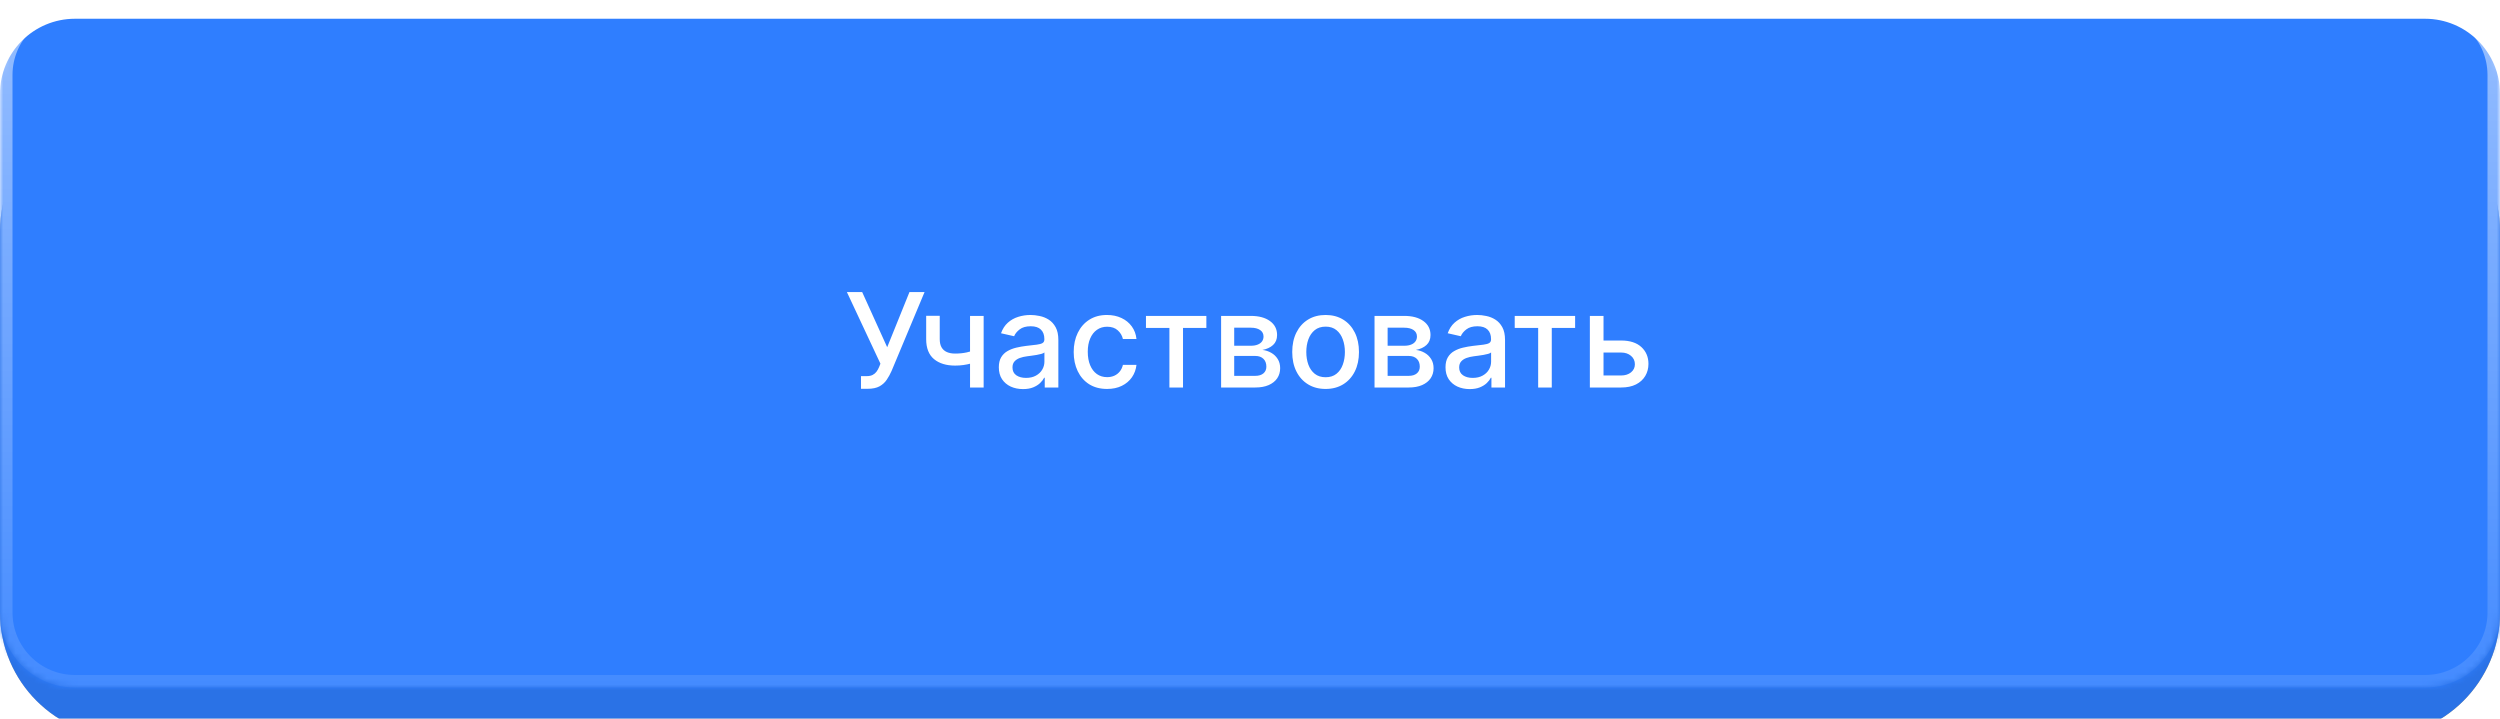 <?xml version="1.0" encoding="UTF-8"?> <svg xmlns="http://www.w3.org/2000/svg" width="400" height="115" viewBox="0 0 400 115" fill="none"><g filter="url(#filter0_i_5698_103)"><path d="M380 14H20C8.954 14 0 22.954 0 34V95C0 106.046 8.954 115 20 115H380C391.046 115 400 106.046 400 95V34C400 22.954 391.046 14 380 14Z" fill="url(#paint0_linear_5698_103)"></path><path d="M380 14H20C8.954 14 0 22.954 0 34V95C0 106.046 8.954 115 20 115H380C391.046 115 400 106.046 400 95V34C400 22.954 391.046 14 380 14Z" fill="#2F7EFF"></path><path d="M380 14H20C8.954 14 0 22.954 0 34V95C0 106.046 8.954 115 20 115H380C391.046 115 400 106.046 400 95V34C400 22.954 391.046 14 380 14Z" fill="black" fill-opacity="0.1"></path></g><mask id="mask0_5698_103" style="mask-type:alpha" maskUnits="userSpaceOnUse" x="0" y="0" width="400" height="110"><path d="M388 0H12C5.373 0 0 5.373 0 12V98C0 104.627 5.373 110 12 110H388C394.627 110 400 104.627 400 98V12C400 5.373 394.627 0 388 0Z" fill="url(#paint1_linear_5698_103)"></path></mask><g mask="url(#mask0_5698_103)"><g filter="url(#filter1_i_5698_103)"><path d="M388 0H12C5.373 0 0 5.373 0 12V98C0 104.627 5.373 110 12 110H388C394.627 110 400 104.627 400 98V12C400 5.373 394.627 0 388 0Z" fill="#2F7EFF"></path></g><path d="M388 1H12C5.925 1 1 5.925 1 12V98C1 104.075 5.925 109 12 109H388C394.075 109 399 104.075 399 98V12C399 5.925 394.075 1 388 1Z" stroke="url(#paint2_linear_5698_103)" stroke-width="2"></path><path d="M169.362 63.118C168.89 63.118 168.471 63.043 168.331 62.978V60.905C168.503 60.948 168.804 61.002 169.223 61.002C170.297 61.002 171.038 60.583 171.629 59.552L166.387 47.499H168.943L172.821 57.027H172.982L176.742 47.499H179.256L174.508 58.563C173.079 61.894 171.812 63.118 169.362 63.118ZM184.111 63.215C181.469 63.215 179.632 61.915 179.428 59.831H181.716C181.952 60.809 182.812 61.346 184.111 61.346C185.594 61.346 186.421 60.658 186.421 59.659C186.421 58.531 185.658 58.016 184.122 58.016H182.468V56.308H184.09C185.39 56.308 186.066 55.813 186.066 54.825C186.066 53.955 185.443 53.343 184.122 53.343C182.876 53.343 182.038 53.88 181.888 54.761H179.664C179.9 52.752 181.587 51.495 184.111 51.495C186.851 51.495 188.333 52.72 188.333 54.6C188.333 55.749 187.624 56.727 186.528 57.006V57.092C187.968 57.425 188.73 58.359 188.73 59.648C188.73 61.797 186.915 63.215 184.111 63.215ZM198.194 63V58.08H193.081V63H190.771V51.699H193.081V56.254H198.194V51.699H200.504V63H198.194ZM206.981 61.356C208.604 61.356 209.871 60.239 209.871 58.768V57.876L207.089 58.048C205.703 58.145 204.919 58.757 204.919 59.724C204.919 60.712 205.735 61.356 206.981 61.356ZM206.337 63.193C204.124 63.193 202.577 61.818 202.577 59.788C202.577 57.812 204.092 56.598 206.777 56.447L209.871 56.265V55.395C209.871 54.138 209.022 53.386 207.604 53.386C206.262 53.386 205.424 54.03 205.22 55.04H203.028C203.157 52.999 204.897 51.495 207.69 51.495C210.43 51.495 212.181 52.945 212.181 55.212V63H209.957V61.142H209.903C209.248 62.398 207.819 63.193 206.337 63.193ZM223.041 51.699V53.536H219.496V63H217.187V53.536H213.642V51.699H223.041ZM229.003 57.006H227.048V61.174H229.003C230.335 61.174 231.194 60.336 231.194 59.09C231.194 57.833 230.324 57.006 229.003 57.006ZM224.738 63V51.699H227.048V55.19H229.207C231.817 55.19 233.504 56.705 233.504 59.09C233.504 61.485 231.817 63 229.207 63H224.738Z" fill="white"></path></g><rect x="159" y="42" width="88" height="30" fill="#2F7EFF"></rect><path d="M137.759 62.209V60.18H138.676C139.059 60.18 139.375 60.116 139.624 59.986C139.877 59.857 140.083 59.683 140.243 59.465C140.407 59.241 140.543 58.997 140.653 58.734L140.869 58.189L135.5 46.727H137.946L141.95 55.557L145.515 46.727H147.931L142.651 59.353C142.428 59.86 142.169 60.33 141.876 60.762C141.587 61.195 141.202 61.545 140.72 61.814C140.238 62.077 139.599 62.209 138.803 62.209H137.759ZM157.383 50.545V62H155.206V50.545H157.383ZM156.436 55.863V57.787C156.093 57.926 155.73 58.05 155.347 58.159C154.965 58.264 154.562 58.346 154.139 58.406C153.717 58.465 153.277 58.495 152.819 58.495C151.403 58.495 150.276 58.15 149.441 57.459C148.606 56.762 148.188 55.699 148.188 54.267V50.523H150.358V54.267C150.358 54.809 150.458 55.249 150.657 55.587C150.856 55.925 151.139 56.173 151.507 56.332C151.875 56.492 152.312 56.571 152.819 56.571C153.491 56.571 154.11 56.509 154.676 56.385C155.248 56.255 155.835 56.081 156.436 55.863ZM163.683 62.254C162.957 62.254 162.301 62.119 161.714 61.851C161.128 61.577 160.663 61.182 160.32 60.665C159.982 60.148 159.813 59.514 159.813 58.764C159.813 58.117 159.937 57.585 160.185 57.168C160.434 56.75 160.77 56.419 161.192 56.176C161.615 55.932 162.087 55.748 162.609 55.624C163.131 55.5 163.663 55.405 164.205 55.341C164.891 55.261 165.448 55.196 165.875 55.147C166.303 55.092 166.614 55.005 166.808 54.886C167.002 54.766 167.098 54.572 167.098 54.304V54.252C167.098 53.6 166.915 53.096 166.547 52.738C166.184 52.38 165.642 52.201 164.921 52.201C164.17 52.201 163.579 52.367 163.146 52.701C162.718 53.029 162.423 53.394 162.259 53.797L160.163 53.32C160.412 52.624 160.775 52.062 161.252 51.634C161.734 51.202 162.288 50.889 162.915 50.695C163.541 50.496 164.2 50.396 164.891 50.396C165.348 50.396 165.833 50.451 166.345 50.56C166.862 50.665 167.345 50.859 167.792 51.142C168.244 51.425 168.615 51.831 168.903 52.358C169.191 52.88 169.336 53.558 169.336 54.394V62H167.158V60.434H167.069C166.924 60.722 166.708 61.006 166.42 61.284C166.131 61.562 165.761 61.794 165.309 61.978C164.856 62.162 164.314 62.254 163.683 62.254ZM164.168 60.464C164.784 60.464 165.311 60.342 165.749 60.098C166.191 59.855 166.527 59.537 166.755 59.144C166.989 58.746 167.106 58.321 167.106 57.869V56.392C167.026 56.472 166.872 56.546 166.644 56.616C166.42 56.68 166.164 56.738 165.875 56.787C165.587 56.832 165.306 56.874 165.033 56.914C164.759 56.949 164.531 56.979 164.347 57.004C163.914 57.058 163.519 57.15 163.161 57.279C162.808 57.409 162.525 57.595 162.311 57.839C162.102 58.077 161.998 58.396 161.998 58.793C161.998 59.345 162.201 59.763 162.609 60.046C163.017 60.325 163.536 60.464 164.168 60.464ZM177.131 62.231C176.022 62.231 175.067 61.98 174.267 61.478C173.471 60.971 172.86 60.272 172.432 59.383C172.005 58.492 171.791 57.473 171.791 56.325C171.791 55.162 172.01 54.135 172.447 53.245C172.885 52.35 173.501 51.652 174.297 51.15C175.092 50.647 176.029 50.396 177.108 50.396C177.978 50.396 178.754 50.558 179.435 50.881C180.116 51.199 180.665 51.647 181.083 52.223C181.506 52.8 181.757 53.474 181.836 54.244H179.666C179.547 53.707 179.273 53.245 178.846 52.857C178.423 52.469 177.856 52.276 177.145 52.276C176.524 52.276 175.98 52.44 175.512 52.768C175.05 53.091 174.689 53.553 174.431 54.155C174.172 54.751 174.043 55.457 174.043 56.273C174.043 57.108 174.17 57.829 174.423 58.435C174.677 59.042 175.035 59.512 175.497 59.845C175.965 60.178 176.514 60.344 177.145 60.344C177.568 60.344 177.951 60.267 178.294 60.113C178.642 59.954 178.933 59.728 179.166 59.435C179.405 59.141 179.572 58.788 179.666 58.376H181.836C181.757 59.117 181.515 59.778 181.113 60.359C180.71 60.941 180.171 61.398 179.494 61.731C178.823 62.065 178.035 62.231 177.131 62.231ZM183.354 52.469V50.545H193.018V52.469H189.282V62H187.105V52.469H183.354ZM195.377 62V50.545H200.127C201.42 50.545 202.444 50.821 203.2 51.373C203.955 51.92 204.333 52.663 204.333 53.603C204.333 54.274 204.119 54.806 203.692 55.199C203.264 55.592 202.698 55.855 201.992 55.989C202.504 56.049 202.973 56.203 203.401 56.452C203.829 56.695 204.172 57.023 204.43 57.436C204.694 57.849 204.825 58.341 204.825 58.913C204.825 59.519 204.669 60.056 204.356 60.523C204.042 60.986 203.587 61.349 202.991 61.612C202.399 61.871 201.686 62 200.851 62H195.377ZM197.472 60.136H200.851C201.402 60.136 201.835 60.004 202.148 59.74C202.461 59.477 202.618 59.119 202.618 58.666C202.618 58.135 202.461 57.717 202.148 57.414C201.835 57.105 201.402 56.951 200.851 56.951H197.472V60.136ZM197.472 55.318H200.15C200.567 55.318 200.925 55.258 201.223 55.139C201.527 55.02 201.758 54.851 201.917 54.632C202.081 54.408 202.163 54.145 202.163 53.842C202.163 53.399 201.982 53.054 201.619 52.805C201.256 52.556 200.759 52.432 200.127 52.432H197.472V55.318ZM212.096 62.231C211.022 62.231 210.085 61.985 209.285 61.493C208.484 61.001 207.863 60.312 207.421 59.427C206.978 58.542 206.757 57.508 206.757 56.325C206.757 55.137 206.978 54.098 207.421 53.208C207.863 52.318 208.484 51.627 209.285 51.135C210.085 50.642 211.022 50.396 212.096 50.396C213.17 50.396 214.107 50.642 214.908 51.135C215.708 51.627 216.33 52.318 216.772 53.208C217.215 54.098 217.436 55.137 217.436 56.325C217.436 57.508 217.215 58.542 216.772 59.427C216.33 60.312 215.708 61.001 214.908 61.493C214.107 61.985 213.17 62.231 212.096 62.231ZM212.104 60.359C212.8 60.359 213.377 60.175 213.834 59.807C214.291 59.44 214.629 58.95 214.848 58.338C215.072 57.727 215.184 57.053 215.184 56.318C215.184 55.587 215.072 54.916 214.848 54.304C214.629 53.688 214.291 53.193 213.834 52.82C213.377 52.447 212.8 52.261 212.104 52.261C211.403 52.261 210.821 52.447 210.359 52.82C209.901 53.193 209.561 53.688 209.337 54.304C209.118 54.916 209.009 55.587 209.009 56.318C209.009 57.053 209.118 57.727 209.337 58.338C209.561 58.95 209.901 59.44 210.359 59.807C210.821 60.175 211.403 60.359 212.104 60.359ZM219.925 62V50.545H224.675C225.968 50.545 226.992 50.821 227.748 51.373C228.503 51.92 228.881 52.663 228.881 53.603C228.881 54.274 228.667 54.806 228.24 55.199C227.812 55.592 227.245 55.855 226.539 55.989C227.051 56.049 227.521 56.203 227.949 56.452C228.376 56.695 228.719 57.023 228.978 57.436C229.241 57.849 229.373 58.341 229.373 58.913C229.373 59.519 229.217 60.056 228.903 60.523C228.59 60.986 228.135 61.349 227.539 61.612C226.947 61.871 226.234 62 225.398 62H219.925ZM222.02 60.136H225.398C225.95 60.136 226.383 60.004 226.696 59.74C227.009 59.477 227.166 59.119 227.166 58.666C227.166 58.135 227.009 57.717 226.696 57.414C226.383 57.105 225.95 56.951 225.398 56.951H222.02V60.136ZM222.02 55.318H224.697C225.115 55.318 225.473 55.258 225.771 55.139C226.075 55.02 226.306 54.851 226.465 54.632C226.629 54.408 226.711 54.145 226.711 53.842C226.711 53.399 226.529 53.054 226.167 52.805C225.804 52.556 225.306 52.432 224.675 52.432H222.02V55.318ZM235.153 62.254C234.427 62.254 233.771 62.119 233.184 61.851C232.597 61.577 232.132 61.182 231.789 60.665C231.451 60.148 231.282 59.514 231.282 58.764C231.282 58.117 231.407 57.585 231.655 57.168C231.904 56.75 232.239 56.419 232.662 56.176C233.085 55.932 233.557 55.748 234.079 55.624C234.601 55.5 235.133 55.405 235.675 55.341C236.361 55.261 236.918 55.196 237.345 55.147C237.773 55.092 238.083 55.005 238.277 54.886C238.471 54.766 238.568 54.572 238.568 54.304V54.252C238.568 53.6 238.384 53.096 238.016 52.738C237.653 52.38 237.112 52.201 236.391 52.201C235.64 52.201 235.048 52.367 234.616 52.701C234.188 53.029 233.892 53.394 233.728 53.797L231.633 53.32C231.881 52.624 232.244 52.062 232.722 51.634C233.204 51.202 233.758 50.889 234.385 50.695C235.011 50.496 235.67 50.396 236.361 50.396C236.818 50.396 237.303 50.451 237.815 50.56C238.332 50.665 238.814 50.859 239.262 51.142C239.714 51.425 240.085 51.831 240.373 52.358C240.661 52.88 240.805 53.558 240.805 54.394V62H238.628V60.434H238.538C238.394 60.722 238.178 61.006 237.89 61.284C237.601 61.562 237.231 61.794 236.778 61.978C236.326 62.162 235.784 62.254 235.153 62.254ZM235.637 60.464C236.254 60.464 236.781 60.342 237.218 60.098C237.661 59.855 237.996 59.537 238.225 59.144C238.459 58.746 238.576 58.321 238.576 57.869V56.392C238.496 56.472 238.342 56.546 238.113 56.616C237.89 56.68 237.634 56.738 237.345 56.787C237.057 56.832 236.776 56.874 236.502 56.914C236.229 56.949 236 56.979 235.816 57.004C235.384 57.058 234.989 57.15 234.631 57.279C234.278 57.409 233.994 57.595 233.781 57.839C233.572 58.077 233.467 58.396 233.467 58.793C233.467 59.345 233.671 59.763 234.079 60.046C234.487 60.325 235.006 60.464 235.637 60.464ZM242.355 52.469V50.545H252.019V52.469H248.283V62H246.106V52.469H242.355ZM256.056 54.483H259.382C260.784 54.483 261.863 54.831 262.618 55.527C263.374 56.223 263.752 57.12 263.752 58.219C263.752 58.935 263.583 59.579 263.245 60.151C262.907 60.722 262.412 61.175 261.761 61.508C261.109 61.836 260.316 62 259.382 62H254.378V50.545H256.563V60.076H259.382C260.023 60.076 260.55 59.909 260.963 59.576C261.375 59.238 261.582 58.808 261.582 58.286C261.582 57.734 261.375 57.284 260.963 56.936C260.55 56.584 260.023 56.407 259.382 56.407H256.056V54.483Z" fill="white"></path><defs><filter id="filter0_i_5698_103" x="0" y="14" width="400" height="104" filterUnits="userSpaceOnUse" color-interpolation-filters="sRGB"><feFlood flood-opacity="0" result="BackgroundImageFix"></feFlood><feBlend mode="normal" in="SourceGraphic" in2="BackgroundImageFix" result="shape"></feBlend><feColorMatrix in="SourceAlpha" type="matrix" values="0 0 0 0 0 0 0 0 0 0 0 0 0 0 0 0 0 0 127 0" result="hardAlpha"></feColorMatrix><feOffset dy="3"></feOffset><feGaussianBlur stdDeviation="10"></feGaussianBlur><feComposite in2="hardAlpha" operator="arithmetic" k2="-1" k3="1"></feComposite><feColorMatrix type="matrix" values="0 0 0 0 1 0 0 0 0 1 0 0 0 0 1 0 0 0 0.2 0"></feColorMatrix><feBlend mode="normal" in2="shape" result="effect1_innerShadow_5698_103"></feBlend></filter><filter id="filter1_i_5698_103" x="0" y="0" width="400" height="113" filterUnits="userSpaceOnUse" color-interpolation-filters="sRGB"><feFlood flood-opacity="0" result="BackgroundImageFix"></feFlood><feBlend mode="normal" in="SourceGraphic" in2="BackgroundImageFix" result="shape"></feBlend><feColorMatrix in="SourceAlpha" type="matrix" values="0 0 0 0 0 0 0 0 0 0 0 0 0 0 0 0 0 0 127 0" result="hardAlpha"></feColorMatrix><feOffset dy="3"></feOffset><feGaussianBlur stdDeviation="20"></feGaussianBlur><feComposite in2="hardAlpha" operator="arithmetic" k2="-1" k3="1"></feComposite><feColorMatrix type="matrix" values="0 0 0 0 1 0 0 0 0 1 0 0 0 0 1 0 0 0 0.3 0"></feColorMatrix><feBlend mode="normal" in2="shape" result="effect1_innerShadow_5698_103"></feBlend></filter><linearGradient id="paint0_linear_5698_103" x1="400" y1="115" x2="12.181" y2="-27.956" gradientUnits="userSpaceOnUse"><stop offset="0.038" stop-color="#E5BA66"></stop><stop offset="0.51" stop-color="#EBC777"></stop><stop offset="1" stop-color="#F1D5A9"></stop></linearGradient><linearGradient id="paint1_linear_5698_103" x1="400" y1="128.333" x2="5.977" y2="-25.06" gradientUnits="userSpaceOnUse"><stop offset="0.038" stop-color="#E5BA66"></stop><stop offset="0.51" stop-color="#FCD98A"></stop><stop offset="1" stop-color="#FFE4B9"></stop></linearGradient><linearGradient id="paint2_linear_5698_103" x1="200" y1="4.93256e-08" x2="200" y2="110" gradientUnits="userSpaceOnUse"><stop stop-color="white" stop-opacity="0.5"></stop><stop offset="1" stop-color="white" stop-opacity="0.1"></stop></linearGradient></defs></svg> 